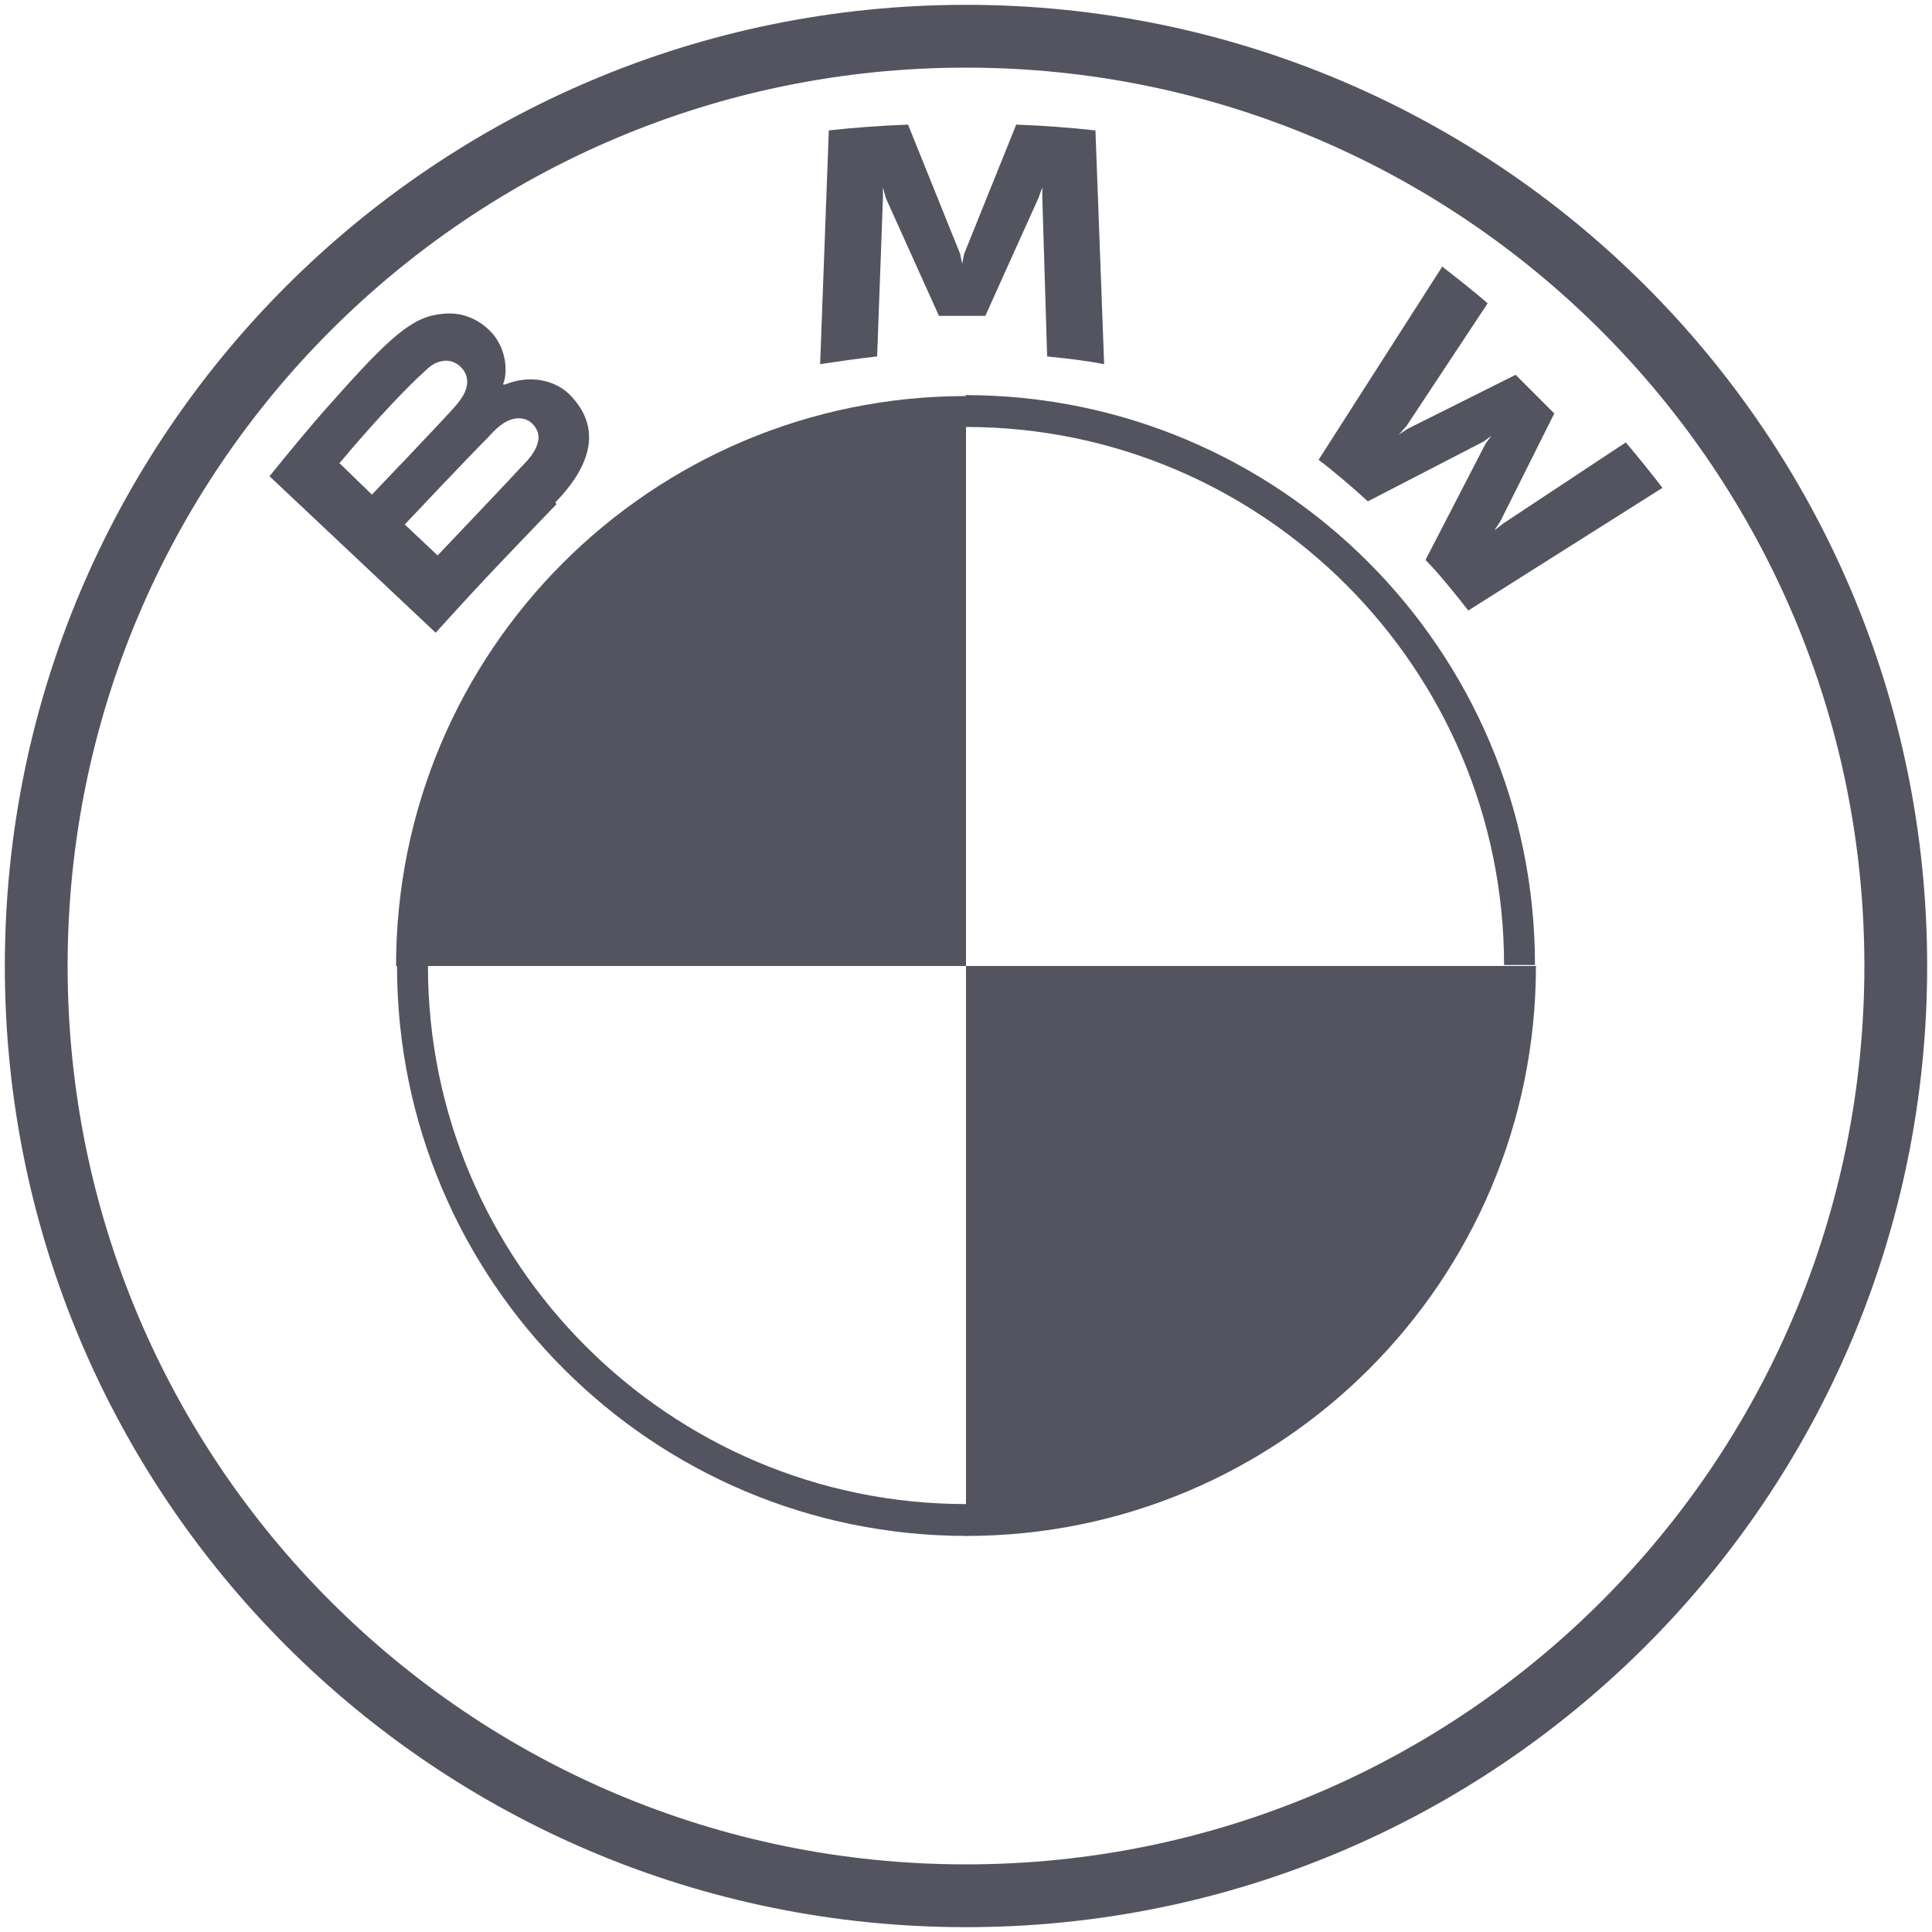 <?xml version="1.0" encoding="UTF-8"?>
<svg id="svg2" xmlns="http://www.w3.org/2000/svg" xmlns:svg="http://www.w3.org/2000/svg" xmlns:rdf="http://www.w3.org/1999/02/22-rdf-syntax-ns#" xmlns:dc="http://purl.org/dc/elements/1.1/" xmlns:cc="http://creativecommons.org/ns#" version="1.1" viewBox="0 0 200 200">
  <!-- Generator: Adobe Illustrator 29.1.0, SVG Export Plug-In . SVG Version: 2.1.0 Build 142)  -->
  <defs>
    <style>
      .st0 {
        fill: #535460;
      }
    </style>
  </defs>
  <g id="BMW-logo-grey-fallback-53px">
    <g id="BMW-logo">
      <g id="BMW-logo-fallback">
        <g id="BMW_Grey-Colour_RGB-2">
          <g id="BMW_Grey-Colour_RGB">
            <g id="g3375">
              <g id="g3381">
                <g id="g3355">
                  <path id="path21" class="st0" d="M159,100c0,32.6-26.4,59-59,59v-59h59ZM100,41v59h-59c0-32.6,26.4-59,59-59Z"/>
                </g>
              </g>
            </g>
            <g id="g3393">
              <path id="path14" class="st0" d="M100,41v3.2h0c30.7,0,55.7,25,55.7,55.7h3.2c0-32.6-26.4-59-59-59h0M100,155.7c-30.7,0-55.7-25-55.7-55.7h-3.2c0,32.6,26.4,59,59,59M100,.5c-55,0-99.5,44.5-99.5,99.5s44.5,99.5,99.5,99.5,99.5-44.5,99.5-99.5S155,.5,100,.5h0ZM193,100c0,51.4-41.6,93-93,93S7,151.4,7,100,48.6,7,100,7s93,41.7,93,93Z"/>
            </g>
            <g id="g3386">
              <g id="Group">
                <path id="B_x5F_22d" class="st0" d="M57.5,52c3.2-3.3,5-7.2,1.8-10.8-1.7-2-4.6-2.4-7-1.4h-.2c0,0,0-.1,0-.1.4-.9.6-4-2-6-1.3-1-2.8-1.4-4.4-1.2-3,.3-5.3,2.3-11.5,9.3-1.9,2.1-4.6,5.4-6.3,7.5l17.2,16.2c5.7-6.3,8-8.6,12.5-13.3ZM35.1,48c3.5-4.2,7.1-8,8.8-9.5.5-.5,1.1-1,1.8-1.1,1.1-.3,2.3.5,2.6,1.6.3,1.2-.5,2.3-1.3,3.2-1.8,2-8.5,9-8.5,9l-3.3-3.2ZM41.8,54.4s6.5-6.9,8.7-9.1c.8-.9,1.4-1.4,2-1.7.8-.4,1.6-.4,2.3,0,.7.5,1.1,1.3.9,2.1-.2,1-1,1.9-1.7,2.6-.9,1-8.7,9.2-8.7,9.2,0,0-3.5-3.3-3.5-3.3ZM102,32.7l5.5-12.2.4-1.1v1.1c0,0,.5,16.4.5,16.4,1.9.2,3.9.4,5.9.8l-.9-24.2c-2.7-.3-5.5-.5-8.2-.6l-5.4,13.4-.2,1-.2-1-5.4-13.4c-2.7.1-5.5.3-8.2.6l-.9,24.2c2-.3,4-.6,5.9-.8l.6-16.4v-1.1c0,0,.3,1.1.3,1.1l5.5,12.2h5,0ZM147.6,58c1.4,1.4,3.3,3.8,4.4,5.2l20.1-12.7c-1-1.3-2.6-3.3-3.8-4.7l-12.7,8.4-.9.7.6-.9,5.6-11.2-4-4-11.2,5.6-.9.6.8-.9,8.4-12.7c-1.5-1.3-2.9-2.4-4.7-3.8l-12.8,20c1.6,1.2,3.8,3.1,5.1,4.3l12-6.2.8-.6-.6.8-6.2,12h0Z"/>
              </g>
            </g>
          </g>
        </g>
      </g>
    </g>
  </g>
</svg>